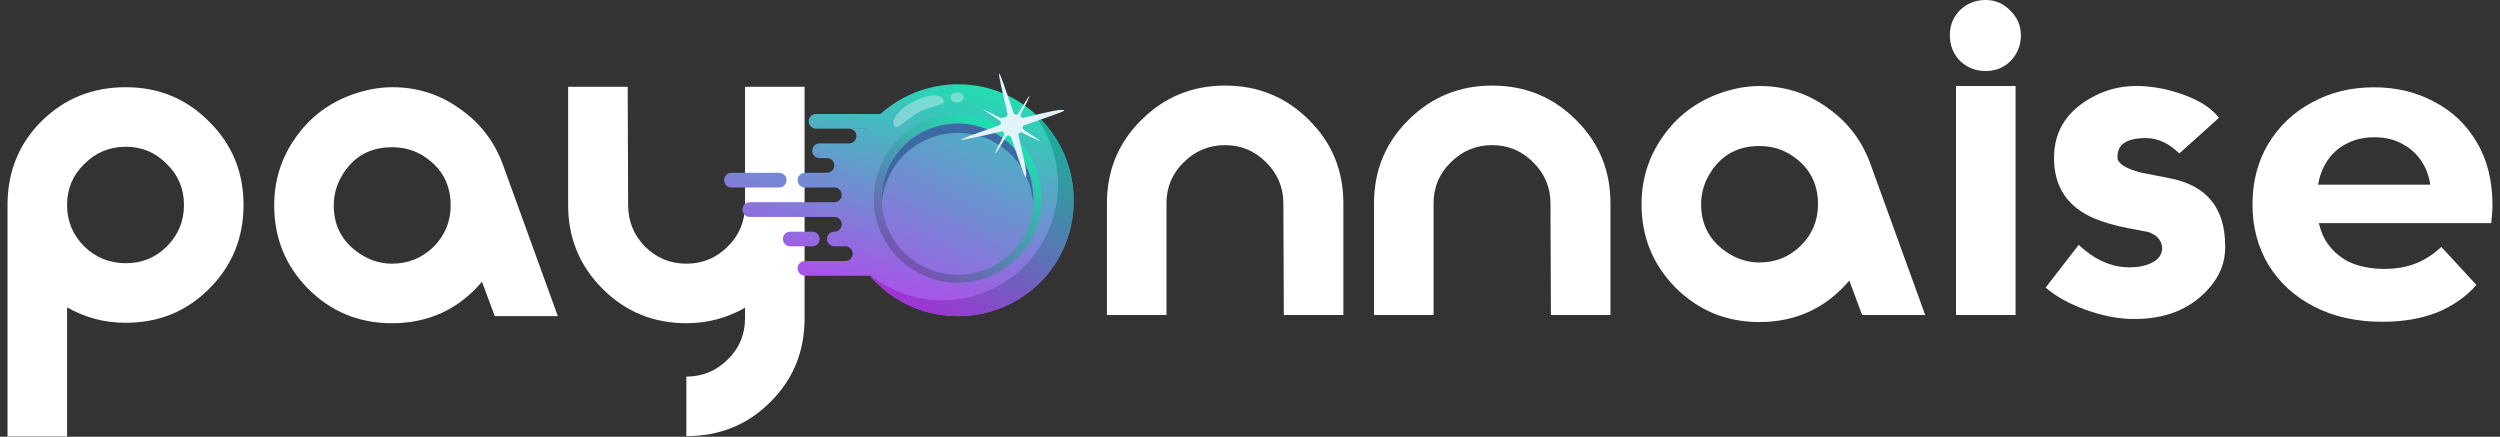 <svg width="166" height="29" viewBox="0 0 166 29" fill="none" xmlns="http://www.w3.org/2000/svg">
<rect x="0" y="0" width="166" height="29" fill="#333333" stroke="none"/>
<path d="M89.2 20.914H85.246L85.216 13.503C85.216 12.449 84.836 11.541 84.074 10.779C83.313 10.018 82.404 9.637 81.35 9.637C80.276 9.637 79.358 10.018 78.597 10.779C77.835 11.521 77.454 12.429 77.454 13.503V20.914H73.5V13.503C73.5 11.316 74.262 9.471 75.785 7.967C77.308 6.444 79.163 5.683 81.35 5.683C83.537 5.683 85.392 6.444 86.915 7.967C88.439 9.471 89.2 11.316 89.2 13.503V20.914Z" fill="white"/>
<path d="M106.935 20.914H102.981L102.951 13.503C102.951 12.449 102.571 11.541 101.809 10.779C101.047 10.018 100.139 9.637 99.085 9.637C98.011 9.637 97.093 10.018 96.332 10.779C95.57 11.521 95.189 12.429 95.189 13.503V20.914H91.235V13.503C91.235 11.316 91.996 9.471 93.52 7.967C95.043 6.444 96.898 5.683 99.085 5.683C101.272 5.683 103.127 6.444 104.65 7.967C106.173 9.471 106.935 11.316 106.935 13.503V20.914Z" fill="white"/>
<path d="M127.833 20.914H123.645L122.795 18.629C121.233 20.465 119.241 21.383 116.82 21.383C114.633 21.383 112.778 20.621 111.255 19.098C109.751 17.575 108.999 15.729 108.999 13.562C108.999 11.902 109.468 10.408 110.405 9.08C111.342 7.733 112.592 6.776 114.154 6.21C115.072 5.878 115.97 5.712 116.849 5.712C118.509 5.712 120.003 6.19 121.331 7.147C122.678 8.084 123.635 9.334 124.201 10.896L127.833 20.914ZM120.716 13.562C120.716 12.195 120.159 11.131 119.046 10.369C118.402 9.92 117.66 9.695 116.82 9.695C115.453 9.695 114.399 10.242 113.656 11.336C113.188 12.019 112.953 12.761 112.953 13.562C112.953 14.909 113.51 15.964 114.623 16.725C115.307 17.194 116.039 17.428 116.82 17.428C117.894 17.428 118.812 17.057 119.573 16.315C120.335 15.554 120.716 14.636 120.716 13.562Z" fill="white"/>
<path d="M134.186 2.343C134.186 3.007 133.961 3.574 133.512 4.042C133.063 4.491 132.506 4.716 131.842 4.716C131.179 4.716 130.612 4.491 130.144 4.042C129.694 3.574 129.47 3.007 129.47 2.343C129.47 1.679 129.694 1.123 130.144 0.674C130.612 0.225 131.179 0 131.842 0C132.487 0 133.034 0.234 133.483 0.703C133.951 1.152 134.186 1.699 134.186 2.343ZM133.834 20.914H129.88V5.712H133.834V20.914Z" fill="white"/>
<path d="M147.751 16.432C147.751 17.37 147.438 18.219 146.813 18.981C145.563 20.504 143.786 21.236 141.482 21.178C140.564 21.158 139.559 20.953 138.465 20.562C137.391 20.172 136.512 19.684 135.829 19.098L138.026 16.257C139.08 17.253 140.203 17.75 141.394 17.75H141.482C141.97 17.75 142.41 17.663 142.8 17.487C143.308 17.253 143.562 16.921 143.562 16.491V16.374C143.503 15.925 143.201 15.602 142.654 15.407C142.439 15.368 141.98 15.28 141.277 15.144C140.398 14.968 139.656 14.753 139.051 14.499C137.274 13.738 136.386 12.4 136.386 10.486C136.386 8.651 137.294 7.274 139.11 6.356C139.91 5.946 140.779 5.731 141.717 5.712C142.693 5.692 143.708 5.858 144.763 6.21C145.974 6.62 146.833 7.157 147.34 7.821L144.704 10.193C144.021 9.51 143.279 9.168 142.478 9.168C141.228 9.168 140.603 9.578 140.603 10.398V10.457C140.603 10.848 141.111 11.18 142.127 11.453C142.205 11.472 142.849 11.599 144.06 11.834C146.52 12.302 147.751 13.806 147.751 16.345V16.432Z" fill="white"/>
<path d="M16.171 13.612C16.171 15.799 15.409 17.654 13.886 19.177C12.383 20.681 10.537 21.433 8.35 21.433C6.944 21.433 5.645 21.091 4.454 20.407V28.986H0.5V13.612C0.5 11.405 1.252 9.55 2.755 8.046C4.279 6.543 6.143 5.791 8.35 5.791C10.537 5.791 12.383 6.553 13.886 8.076C15.409 9.579 16.171 11.425 16.171 13.612ZM12.216 13.612C12.216 12.538 11.836 11.63 11.074 10.888C10.332 10.126 9.424 9.745 8.35 9.745C7.276 9.745 6.358 10.126 5.597 10.888C4.835 11.63 4.454 12.538 4.454 13.612C4.454 14.686 4.835 15.604 5.597 16.365C6.358 17.107 7.276 17.478 8.35 17.478C9.424 17.478 10.332 17.107 11.074 16.365C11.836 15.604 12.216 14.686 12.216 13.612Z" fill="white"/>
<path d="M37.041 20.993H32.853L32.003 18.708C30.441 20.544 28.449 21.462 26.028 21.462C23.841 21.462 21.986 20.7 20.462 19.177C18.959 17.654 18.207 15.809 18.207 13.641C18.207 11.981 18.676 10.487 19.613 9.159C20.55 7.812 21.8 6.855 23.362 6.289C24.28 5.957 25.178 5.791 26.057 5.791C27.717 5.791 29.211 6.269 30.539 7.226C31.886 8.164 32.843 9.413 33.409 10.976L37.041 20.993ZM29.924 13.641C29.924 12.274 29.367 11.21 28.254 10.448C27.61 9.999 26.867 9.775 26.028 9.775C24.661 9.775 23.606 10.321 22.864 11.415C22.396 12.098 22.161 12.84 22.161 13.641C22.161 14.989 22.718 16.043 23.831 16.805C24.514 17.273 25.247 17.508 26.028 17.508C27.102 17.508 28.02 17.137 28.781 16.394C29.543 15.633 29.924 14.715 29.924 13.641Z" fill="white"/>
<path d="M53.424 21.14C53.424 23.346 52.663 25.201 51.14 26.705C49.636 28.209 47.781 28.96 45.574 28.96V25.006C46.648 25.006 47.566 24.625 48.328 23.864C49.089 23.122 49.47 22.214 49.47 21.14V20.437C48.259 21.12 46.961 21.462 45.574 21.462C43.387 21.462 41.532 20.7 40.009 19.177C38.486 17.654 37.724 15.799 37.724 13.612V5.762H41.679L41.708 13.612C41.708 14.686 42.079 15.604 42.821 16.365C43.583 17.127 44.5 17.508 45.574 17.508C46.648 17.508 47.566 17.127 48.328 16.365C49.089 15.604 49.47 14.686 49.47 13.612V5.762H53.424V21.14Z" fill="white"/>
<path fill-rule="evenodd" clip-rule="evenodd" d="M71.087 15.072C70.126 19.205 65.992 21.753 61.859 20.791C60.201 20.406 58.79 19.51 57.757 18.308H53.449C53.179 18.308 52.961 18.09 52.961 17.82C52.961 17.551 53.179 17.332 53.449 17.332H56.171C56.421 17.311 56.617 17.101 56.617 16.846C56.617 16.576 56.398 16.357 56.129 16.357H56.532L56.531 16.357H55.398C55.129 16.357 54.91 16.139 54.91 15.869C54.91 15.599 55.129 15.381 55.398 15.381H56.181L56.181 15.38H55.402C55.672 15.38 55.891 15.161 55.891 14.892C55.891 14.631 55.687 14.419 55.43 14.404H49.785C49.515 14.404 49.297 14.185 49.297 13.916C49.297 13.646 49.515 13.428 49.785 13.428H55.892L55.892 13.428H55.402C55.672 13.428 55.891 13.209 55.891 12.939C55.891 12.67 55.672 12.451 55.402 12.451H55.938L55.938 12.451H53.449C53.179 12.451 52.961 12.232 52.961 11.963C52.961 11.693 53.179 11.475 53.449 11.475H56.112L56.112 11.473H54.91C55.18 11.473 55.398 11.255 55.398 10.985C55.398 10.729 55.202 10.52 54.951 10.499H54.422C54.152 10.499 53.934 10.28 53.934 10.011C53.934 9.741 54.152 9.522 54.422 9.522H56.883L56.883 9.522H56.379C56.648 9.522 56.867 9.304 56.867 9.034C56.867 8.764 56.648 8.546 56.379 8.546H57.537L57.538 8.545H54.184C53.914 8.545 53.695 8.326 53.695 8.057C53.695 7.787 53.914 7.568 54.184 7.568H58.455C60.262 5.952 62.806 5.206 65.368 5.795C69.453 6.756 72.049 10.89 71.087 15.072ZM51.984 15.869C51.984 15.599 52.203 15.381 52.473 15.381H53.937C54.207 15.381 54.425 15.599 54.425 15.869C54.425 16.139 54.207 16.357 53.937 16.357H52.473C52.203 16.357 51.984 16.139 51.984 15.869ZM48.566 11.475C48.297 11.475 48.078 11.693 48.078 11.963C48.078 12.232 48.297 12.451 48.566 12.451H51.739C52.009 12.451 52.228 12.232 52.228 11.963C52.228 11.693 52.009 11.475 51.739 11.475H48.566Z" fill="url(#paint0_linear_411_19739)"/>
<path d="M71.102 15.07C69.66 21.319 61.633 23.049 57.691 18.195C62.114 21.8 68.746 19.541 70.044 14.013C70.621 11.562 69.948 9.158 68.506 7.38C70.669 9.11 71.775 12.09 71.102 15.07Z" fill="url(#paint1_linear_411_19739)"/>
<g opacity="0.4">
<path d="M59.375 8.34C59.567 8.724 60.144 7.907 61.057 7.426C61.971 6.946 62.836 7.042 62.643 6.609C62.451 6.177 61.538 6.273 60.625 6.753C59.711 7.234 59.135 7.955 59.375 8.34Z" fill="#E3F3FC"/>
</g>
<g opacity="0.4">
<path d="M63.558 6.806C63.797 6.806 63.99 6.655 63.99 6.469C63.99 6.283 63.797 6.133 63.558 6.133C63.319 6.133 63.125 6.283 63.125 6.469C63.125 6.655 63.319 6.806 63.558 6.806Z" fill="#E3F3FC"/>
</g>
<path d="M69.175 13.199C69.175 16.275 66.675 18.774 63.599 18.774C60.523 18.774 58.023 16.275 58.023 13.199C58.023 10.123 60.523 7.623 63.599 7.623C66.675 7.671 69.175 10.123 69.175 13.199Z" fill="url(#paint2_linear_411_19739)"/>
<path d="M68.648 13.201C68.648 15.989 66.389 18.248 63.602 18.248C60.814 18.248 58.555 15.989 58.555 13.201C58.555 10.413 60.814 8.202 63.602 8.202C66.389 8.202 68.648 10.413 68.648 13.201Z" fill="url(#paint3_linear_411_19739)"/>
<path d="M68.595 13.537C68.451 10.894 66.288 8.827 63.596 8.827C60.904 8.827 58.741 10.894 58.549 13.537C58.405 10.461 60.808 8.202 63.596 8.202C66.384 8.202 68.787 10.461 68.595 13.537Z" fill="#3E6AA4"/>
<path d="M68.023 8.318C67.863 8.318 67.863 8.563 68.023 8.645C68.662 9.054 69.142 9.381 69.062 9.381C69.062 9.381 68.503 9.136 67.863 8.809C67.704 8.727 67.624 8.891 67.624 8.972C67.943 10.363 68.263 11.671 68.103 11.753C68.023 11.753 67.624 10.527 67.144 9.136C67.064 8.972 66.905 8.972 66.825 9.054C66.425 9.709 66.106 10.199 66.106 10.199C66.026 10.117 66.346 9.627 66.665 8.972C66.745 8.809 66.585 8.727 66.505 8.727C65.147 9.054 63.869 9.3 63.789 9.3C63.789 9.218 64.987 8.809 66.346 8.318C66.505 8.236 66.505 8.073 66.346 7.991C65.786 7.582 65.227 7.255 65.227 7.255C65.307 7.255 65.786 7.5 66.425 7.827C66.745 7.827 66.905 7.746 66.905 7.582C66.585 6.191 66.266 4.883 66.346 4.883C66.425 4.883 66.825 6.11 67.304 7.5C67.384 7.664 67.544 7.664 67.624 7.5C68.023 6.846 68.343 6.355 68.343 6.355C68.423 6.355 68.103 6.928 67.784 7.582C67.704 7.746 67.863 7.827 67.943 7.827C69.302 7.5 70.58 7.173 70.66 7.337C70.66 7.418 69.381 7.827 68.023 8.318Z" fill="#E3F3FC"/>
<path d="M158.194 21.366C156.47 21.366 154.953 21.029 153.641 20.354C152.349 19.68 151.346 18.762 150.634 17.6C149.922 16.42 149.566 15.08 149.566 13.581C149.566 12.064 149.913 10.724 150.606 9.563C151.318 8.382 152.283 7.464 153.501 6.809C154.719 6.134 156.096 5.797 157.632 5.797C159.112 5.797 160.442 6.115 161.622 6.752C162.821 7.371 163.768 8.27 164.461 9.45C165.154 10.612 165.501 12.008 165.501 13.637C165.501 13.806 165.491 14.003 165.472 14.228C165.454 14.434 165.435 14.63 165.416 14.818H153.135V12.261H163.112L161.426 13.019C161.426 12.232 161.266 11.549 160.948 10.968C160.629 10.387 160.189 9.937 159.627 9.619C159.065 9.282 158.409 9.113 157.66 9.113C156.911 9.113 156.245 9.282 155.665 9.619C155.103 9.937 154.662 10.396 154.344 10.996C154.025 11.577 153.866 12.27 153.866 13.075V13.75C153.866 14.574 154.044 15.305 154.4 15.942C154.775 16.56 155.29 17.038 155.946 17.375C156.62 17.694 157.407 17.853 158.306 17.853C159.112 17.853 159.814 17.731 160.414 17.488C161.032 17.244 161.594 16.879 162.1 16.392L164.433 18.921C163.739 19.708 162.868 20.317 161.819 20.747C160.77 21.16 159.562 21.366 158.194 21.366Z" fill="white"/>
<defs>
<linearGradient id="paint0_linear_411_19739" x1="63.994" y1="4.684" x2="59.502" y2="23.183" gradientUnits="userSpaceOnUse">
<stop stop-color="#1BE4AE"/>
<stop offset="1" stop-color="#CA32F7"/>
</linearGradient>
<linearGradient id="paint1_linear_411_19739" x1="71.313" y1="6.824" x2="60.477" y2="23.143" gradientUnits="userSpaceOnUse">
<stop stop-color="#0AC08F"/>
<stop offset="1" stop-color="#B321DE"/>
</linearGradient>
<linearGradient id="paint2_linear_411_19739" x1="67.411" y1="8.112" x2="58.845" y2="20.79" gradientUnits="userSpaceOnUse">
<stop offset="0.049" stop-color="#1BE4AE"/>
<stop offset="1" stop-color="#9325B4"/>
</linearGradient>
<linearGradient id="paint3_linear_411_19739" x1="69.641" y1="2.075" x2="58.547" y2="25.889" gradientUnits="userSpaceOnUse">
<stop stop-color="#1BE4AE"/>
<stop offset="1" stop-color="#CA32F7"/>
</linearGradient>
</defs>
</svg>
